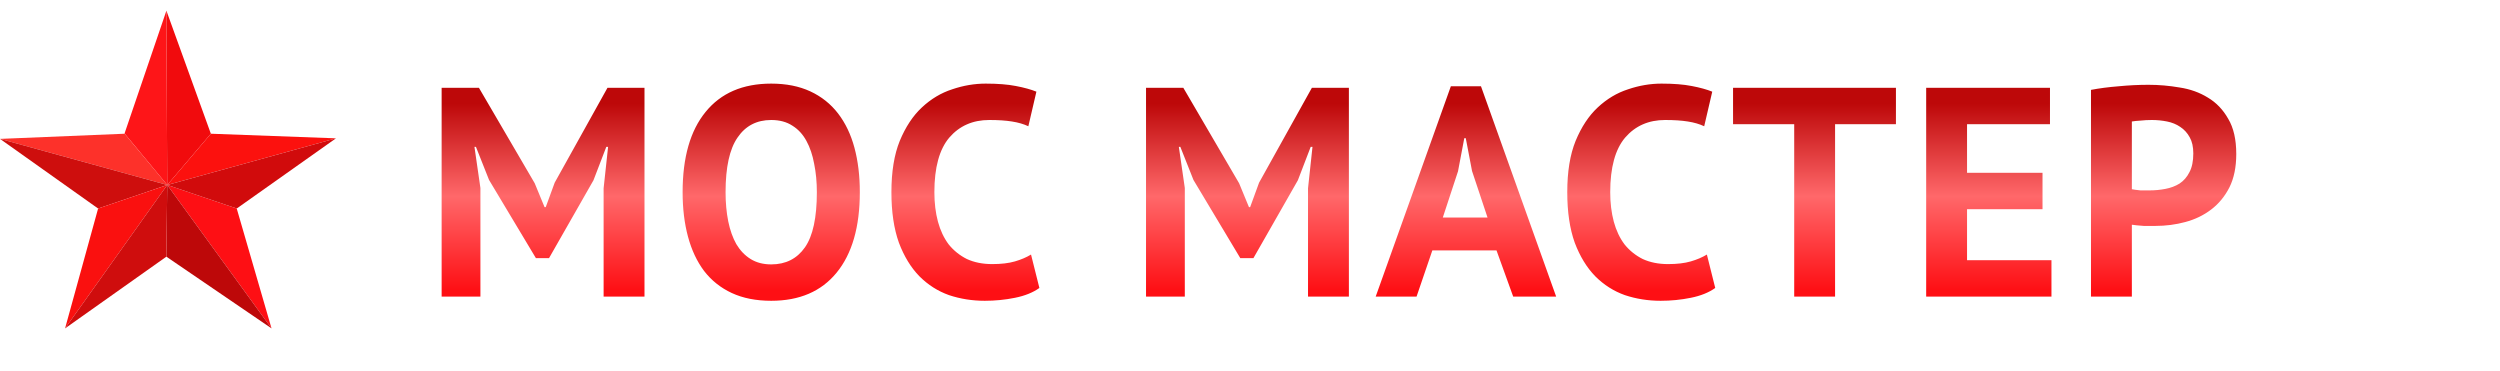 <?xml version="1.0" encoding="UTF-8"?> <svg xmlns="http://www.w3.org/2000/svg" width="236" height="35" viewBox="0 0 236 35" fill="none"><path d="M0 13.111L15.788 17.461L11.769 12.623L0 13.111Z" fill="#FD312A"></path><path d="M15.705 1.02L15.788 17.461L11.756 12.602L15.705 1.02Z" fill="#FE1518"></path><path d="M31.713 13.058L15.788 17.461L19.905 12.623L31.713 13.058Z" fill="#FC110E"></path><path d="M15.705 1L15.788 17.461L19.905 12.623L15.705 1Z" fill="#F10B0D"></path><path d="M0 13.11L9.261 19.684L15.788 17.46L0 13.11Z" fill="#CE0E0D"></path><path d="M15.788 17.46L6.142 31L9.261 19.684L15.788 17.46Z" fill="#FA100F"></path><path d="M25.632 31L22.347 19.684L15.788 17.46L25.632 31Z" fill="#FE0F14"></path><path d="M31.713 13.058L22.347 19.684L15.788 17.461L31.713 13.058Z" fill="#D10B0C"></path><path d="M15.705 24.23L25.632 31L15.788 17.46L15.705 24.23Z" fill="#BD0809"></path><path d="M15.705 24.23L6.142 31L15.788 17.46L15.705 24.23Z" fill="#CF0D0D"></path><path d="M56.981 17.777L57.404 13.863H57.235L56.024 17.017L51.828 24.367H50.589L46.167 16.989L44.928 13.863H44.788L45.351 17.749V28H41.69V8.287H45.21L50.476 17.299L51.405 19.552H51.518L52.363 17.242L57.347 8.287H60.84V28H56.981V17.777ZM64.439 18.143C64.439 14.858 65.162 12.333 66.607 10.568C68.053 8.784 70.118 7.893 72.803 7.893C74.211 7.893 75.44 8.137 76.492 8.625C77.543 9.113 78.416 9.808 79.111 10.709C79.805 11.61 80.322 12.69 80.66 13.947C80.998 15.205 81.167 16.604 81.167 18.143C81.167 21.429 80.434 23.963 78.97 25.747C77.524 27.512 75.469 28.394 72.803 28.394C71.376 28.394 70.137 28.15 69.085 27.662C68.034 27.174 67.161 26.479 66.466 25.578C65.79 24.677 65.284 23.597 64.946 22.34C64.608 21.082 64.439 19.683 64.439 18.143ZM68.494 18.143C68.494 19.139 68.578 20.058 68.747 20.903C68.916 21.729 69.17 22.443 69.508 23.044C69.865 23.644 70.315 24.114 70.859 24.452C71.404 24.79 72.052 24.959 72.803 24.959C74.173 24.959 75.234 24.424 75.985 23.353C76.736 22.283 77.111 20.547 77.111 18.143C77.111 17.186 77.027 16.294 76.858 15.468C76.708 14.642 76.464 13.919 76.126 13.3C75.788 12.68 75.347 12.201 74.802 11.864C74.258 11.507 73.591 11.328 72.803 11.328C71.432 11.328 70.371 11.882 69.62 12.99C68.869 14.079 68.494 15.797 68.494 18.143ZM98.118 27.183C97.517 27.615 96.747 27.925 95.808 28.113C94.888 28.3 93.94 28.394 92.964 28.394C91.781 28.394 90.655 28.216 89.585 27.859C88.533 27.484 87.604 26.892 86.797 26.085C85.989 25.259 85.342 24.198 84.854 22.903C84.384 21.589 84.15 20.002 84.15 18.143C84.15 16.21 84.412 14.595 84.938 13.3C85.483 11.986 86.177 10.934 87.022 10.146C87.886 9.338 88.843 8.766 89.894 8.428C90.946 8.071 91.997 7.893 93.049 7.893C94.175 7.893 95.123 7.968 95.893 8.118C96.681 8.268 97.329 8.447 97.836 8.653L97.076 11.92C96.644 11.713 96.128 11.563 95.527 11.469C94.945 11.375 94.231 11.328 93.386 11.328C91.828 11.328 90.57 11.882 89.613 12.99C88.674 14.098 88.205 15.816 88.205 18.143C88.205 19.157 88.317 20.087 88.543 20.931C88.768 21.758 89.106 22.471 89.556 23.072C90.026 23.654 90.599 24.114 91.274 24.452C91.969 24.771 92.767 24.93 93.668 24.93C94.513 24.93 95.226 24.846 95.808 24.677C96.39 24.508 96.897 24.292 97.329 24.029L98.118 27.183ZM123.477 17.777L123.899 13.863H123.73L122.519 17.017L118.323 24.367H117.084L112.663 16.989L111.424 13.863H111.283L111.846 17.749V28H108.185V8.287H111.705L116.971 17.299L117.901 19.552H118.013L118.858 17.242L123.843 8.287H127.335V28H123.477V17.777ZM141.269 23.635H135.214L133.722 28H129.864L136.96 8.146H139.805L146.902 28H142.846L141.269 23.635ZM136.2 20.537H140.424L138.96 16.144L138.369 13.046H138.228L137.636 16.172L136.2 20.537ZM161.918 27.183C161.317 27.615 160.547 27.925 159.608 28.113C158.689 28.3 157.74 28.394 156.764 28.394C155.581 28.394 154.455 28.216 153.385 27.859C152.333 27.484 151.404 26.892 150.597 26.085C149.79 25.259 149.142 24.198 148.654 22.903C148.184 21.589 147.95 20.002 147.95 18.143C147.95 16.21 148.212 14.595 148.738 13.3C149.283 11.986 149.977 10.934 150.822 10.146C151.686 9.338 152.643 8.766 153.695 8.428C154.746 8.071 155.797 7.893 156.849 7.893C157.975 7.893 158.923 7.968 159.693 8.118C160.481 8.268 161.129 8.447 161.636 8.653L160.876 11.92C160.444 11.713 159.928 11.563 159.327 11.469C158.745 11.375 158.031 11.328 157.187 11.328C155.628 11.328 154.37 11.882 153.413 12.99C152.474 14.098 152.005 15.816 152.005 18.143C152.005 19.157 152.118 20.087 152.343 20.931C152.568 21.758 152.906 22.471 153.357 23.072C153.826 23.654 154.399 24.114 155.074 24.452C155.769 24.771 156.567 24.93 157.468 24.93C158.313 24.93 159.026 24.846 159.608 24.677C160.19 24.508 160.697 24.292 161.129 24.029L161.918 27.183ZM178.976 11.723H173.231V28H169.373V11.723H163.6V8.287H178.976V11.723ZM181.831 8.287H193.518V11.723H185.689V16.313H192.814V19.749H185.689V24.564H193.658V28H181.831V8.287ZM197.389 8.484C198.177 8.334 199.041 8.221 199.98 8.146C200.937 8.052 201.885 8.005 202.824 8.005C203.8 8.005 204.776 8.09 205.753 8.259C206.748 8.409 207.639 8.728 208.428 9.216C209.217 9.686 209.855 10.352 210.343 11.216C210.85 12.061 211.103 13.168 211.103 14.539C211.103 15.778 210.887 16.829 210.456 17.693C210.024 18.538 209.451 19.232 208.738 19.777C208.024 20.321 207.208 20.716 206.288 20.96C205.387 21.204 204.448 21.326 203.472 21.326C203.378 21.326 203.228 21.326 203.021 21.326C202.814 21.326 202.599 21.326 202.373 21.326C202.148 21.307 201.923 21.288 201.697 21.269C201.491 21.251 201.341 21.232 201.247 21.213V28H197.389V8.484ZM203.134 11.328C202.758 11.328 202.401 11.347 202.064 11.385C201.726 11.403 201.453 11.432 201.247 11.469V17.862C201.322 17.881 201.435 17.899 201.585 17.918C201.735 17.937 201.895 17.956 202.064 17.974C202.232 17.974 202.392 17.974 202.542 17.974C202.711 17.974 202.833 17.974 202.908 17.974C203.415 17.974 203.913 17.928 204.401 17.834C204.908 17.74 205.358 17.571 205.753 17.327C206.147 17.064 206.457 16.707 206.682 16.257C206.926 15.806 207.048 15.215 207.048 14.482C207.048 13.863 206.935 13.356 206.71 12.962C206.485 12.549 206.184 12.22 205.809 11.976C205.452 11.732 205.039 11.563 204.57 11.469C204.101 11.375 203.622 11.328 203.134 11.328Z" fill="url(#paint0_linear_49_10)"></path><defs><linearGradient id="paint0_linear_49_10" x1="138.969" y1="-2.81861e-07" x2="138.969" y2="35" gradientUnits="userSpaceOnUse"><stop offset="0.279" stop-color="#BD0809"></stop><stop offset="0.529" stop-color="#FF686A"></stop><stop offset="0.784" stop-color="#FE0F14"></stop></linearGradient></defs></svg> 